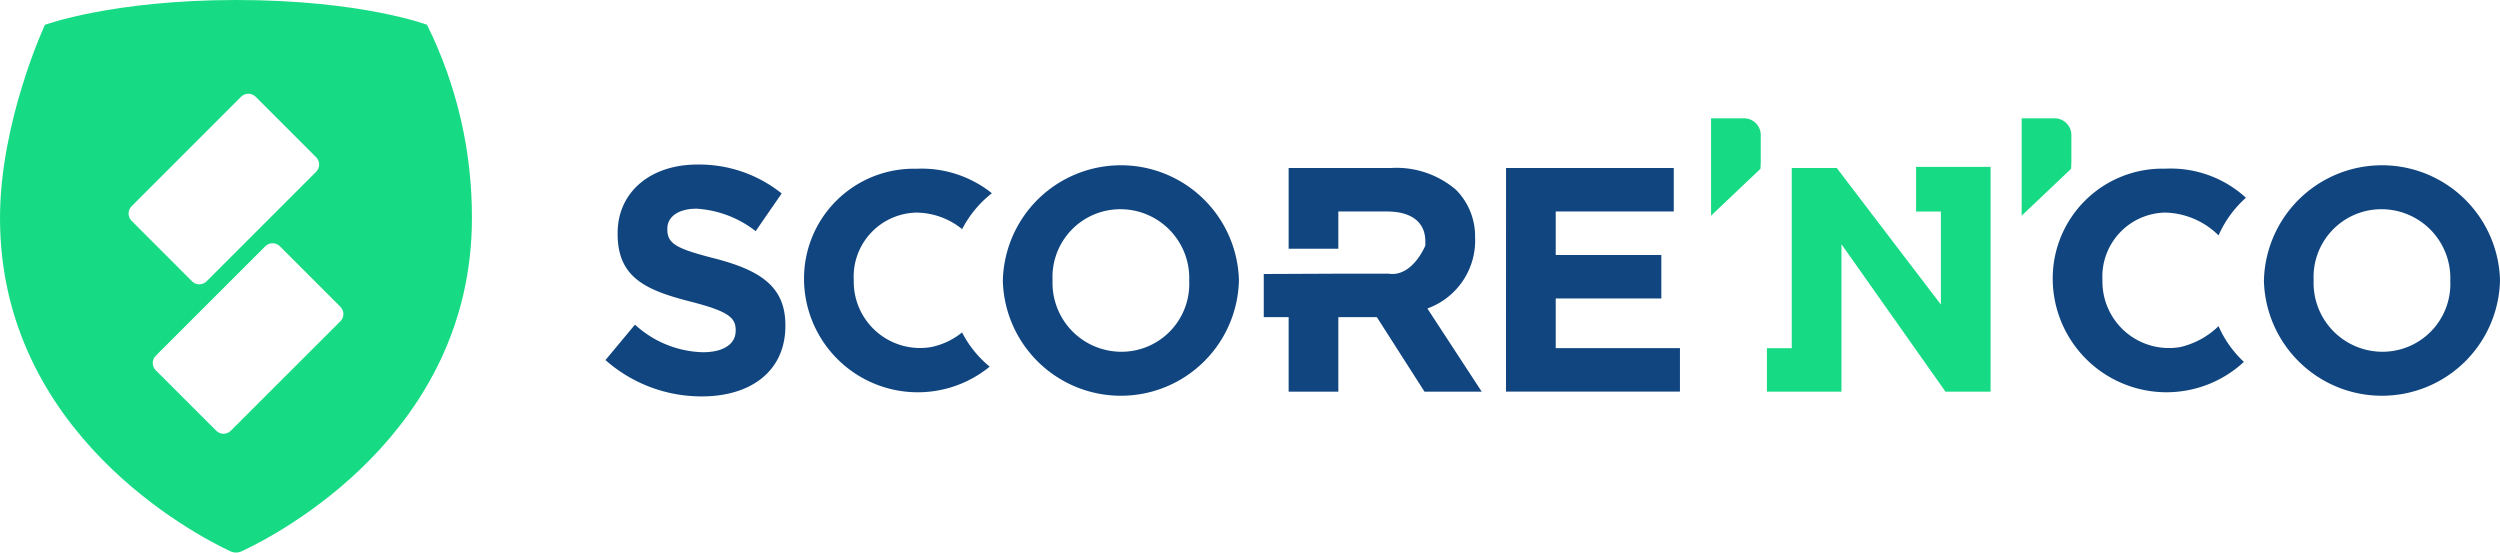 <svg xmlns="http://www.w3.org/2000/svg" xmlns:xlink="http://www.w3.org/1999/xlink" width="175.344" height="38.754" viewBox="0 0 175.344 38.754">
  <defs>
    <clipPath id="clip-path">
      <path id="Tracé_329" data-name="Tracé 329" d="M29.169,38.34,24.925,34.1a.721.721,0,0,1,0-1.02L32.608,25.4a.721.721,0,0,1,1.02,0l4.244,4.244a.72.72,0,0,1,0,1.02L30.188,38.34a.719.719,0,0,1-1.02,0m-1.7-10.48L23.23,23.615a.72.72,0,0,1,0-1.02l7.68-7.681a.721.721,0,0,1,1.02,0l4.243,4.244a.72.72,0,0,1,0,1.019L28.489,27.86a.719.719,0,0,1-1.019,0M17.15,9.867S14,16.648,14,23.428C14,38.5,27.631,45.607,30.153,46.793a.938.938,0,0,0,.8,0C33.474,45.619,47.1,38.573,47.1,23.427A30.337,30.337,0,0,0,43.95,9.866S39.337,8.129,30.578,8.129c-8.712,0-13.423,1.741-13.423,1.741" transform="translate(-14 -8.129)" fill="#17db84"/>
    </clipPath>
  </defs>
  <g id="Groupe_2" data-name="Groupe 2" transform="translate(-1622 -1026)">
    <g id="Typographie" transform="translate(1664.463 1034.299)">
      <path id="Tracé_319" data-name="Tracé 319" d="M1060.84,92.824v-.046a8.282,8.282,0,0,1,16.558-.044v.044a8.282,8.282,0,0,1-16.558.046m13.072,0v-.046a4.831,4.831,0,0,0-4.816-5,4.755,4.755,0,0,0-4.77,4.952v.045a4.831,4.831,0,0,0,4.816,5,4.755,4.755,0,0,0,4.77-4.952" transform="translate(-944.517 -81.403)" fill="#10457f"/>
      <path id="Tracé_320" data-name="Tracé 320" d="M974.8,97.2a5.675,5.675,0,0,1-2.677,1.465,4.662,4.662,0,0,1-5.464-4.648v-.058a4.492,4.492,0,0,1,4.393-4.725,5.5,5.5,0,0,1,3.752,1.6,7.646,7.646,0,0,1,1.919-2.64,7.809,7.809,0,0,0-5.65-2.039,7.7,7.7,0,0,0-7.9,7.838v.044a7.982,7.982,0,0,0,13.408,5.669,7.58,7.58,0,0,1-1.782-2.514" transform="translate(-861.662 -82.623)" fill="#10457f"/>
      <path id="Tracé_321" data-name="Tracé 321" d="M951.139,62.84h-2.328v6.826l3.465-3.284c.013-.183.021-.372.021-.572V64.025a1.172,1.172,0,0,0-1.16-1.185" transform="translate(-849.479 -62.84)" fill="#17db84"/>
      <path id="Tracé_322" data-name="Tracé 322" d="M841.492,85.293v3.131h1.741V94.95l-2.487-3.258-4.815-6.319h-3.159V98.009h-1.741v3.05h5.229V90.721l.482.682,6.815,9.657h3.161V85.293h-5.229Z" transform="translate(-749.566 -81.887)" fill="#17db84"/>
      <path id="Tracé_323" data-name="Tracé 323" d="M807.508,62.84h-2.327v6.826l3.465-3.284c.013-.183.022-.372.022-.572V64.025a1.173,1.173,0,0,0-1.161-1.185" transform="translate(-727.635 -62.84)" fill="#17db84"/>
      <path id="Tracé_324" data-name="Tracé 324" d="M710.385,85.823h11.764v3.048H713.87v3.05h7.407V94.97H713.87v3.486h8.712v3.049h-12.2Z" transform="translate(-647.218 -82.337)" fill="#10457f"/>
      <path id="Tracé_325" data-name="Tracé 325" d="M598.355,93.253v3.024H600.1v5.229h3.486V96.277h2.7l3.344,5.229h4.013l-3.813-5.835a5.066,5.066,0,0,0,3.344-5.065v.169a4.61,4.61,0,0,0-1.343-3.433,6.409,6.409,0,0,0-4.567-1.523H600.1v5.664h3.486V88.868h3.407c1.669,0,2.694.711,2.694,2.092v.3s-.9,2.228-2.583,1.97h-3.517Z" transform="translate(-552.181 -82.334)" fill="#10457f"/>
      <path id="Tracé_326" data-name="Tracé 326" d="M477.706,92.824v-.046a8.282,8.282,0,0,1,16.558-.044v.044a8.282,8.282,0,0,1-16.558.046m13.072,0v-.046a4.831,4.831,0,0,0-4.816-5,4.755,4.755,0,0,0-4.77,4.953v.045a4.831,4.831,0,0,0,4.815,5,4.755,4.755,0,0,0,4.77-4.953" transform="translate(-449.832 -81.403)" fill="#10457f"/>
      <path id="Tracé_327" data-name="Tracé 327" d="M396.864,97.649a5.1,5.1,0,0,1-2.141,1.021,4.652,4.652,0,0,1-5.456-4.631v-.075a4.49,4.49,0,0,1,4.393-4.72,5.152,5.152,0,0,1,3.209,1.16,7.676,7.676,0,0,1,2.085-2.519,7.862,7.862,0,0,0-5.273-1.717,7.7,7.7,0,0,0-7.9,7.837v.043a7.978,7.978,0,0,0,13.021,6,7.57,7.57,0,0,1-1.938-2.4" transform="translate(-371.85 -82.631)" fill="#10457f"/>
      <path id="Tracé_328" data-name="Tracé 328" d="M293.95,97.944l2.072-2.487a7.317,7.317,0,0,0,4.762,1.936c1.436,0,2.3-.569,2.3-1.5v-.066c0-.865-.533-1.31-3.13-1.976-3.129-.8-5.149-1.664-5.149-4.749v-.064c0-2.894,2.321-4.808,5.582-4.808a9.23,9.23,0,0,1,5.923,2.027L304.487,88.9a7.479,7.479,0,0,0-4.144-1.575c-1.344,0-2.051.615-2.051,1.389v.067c0,1.021.663,1.354,3.351,2.042,3.15.821,4.928,1.953,4.928,4.661v.062c0,3.167-2.415,4.944-5.855,4.944a10.148,10.148,0,0,1-6.767-2.551" transform="translate(-293.949 -80.987)" fill="#10457f"/>
    </g>
    <g id="Icône" transform="translate(1622 1026)">
      <g id="Groupe_191" data-name="Groupe 191">
        <g id="Groupe_190" data-name="Groupe 190" clip-path="url(#clip-path)">
          <rect id="Rectangle_592" data-name="Rectangle 592" width="33.103" height="38.784" fill="#17db84"/>
        </g>
      </g>
    </g>
  </g>
</svg>
